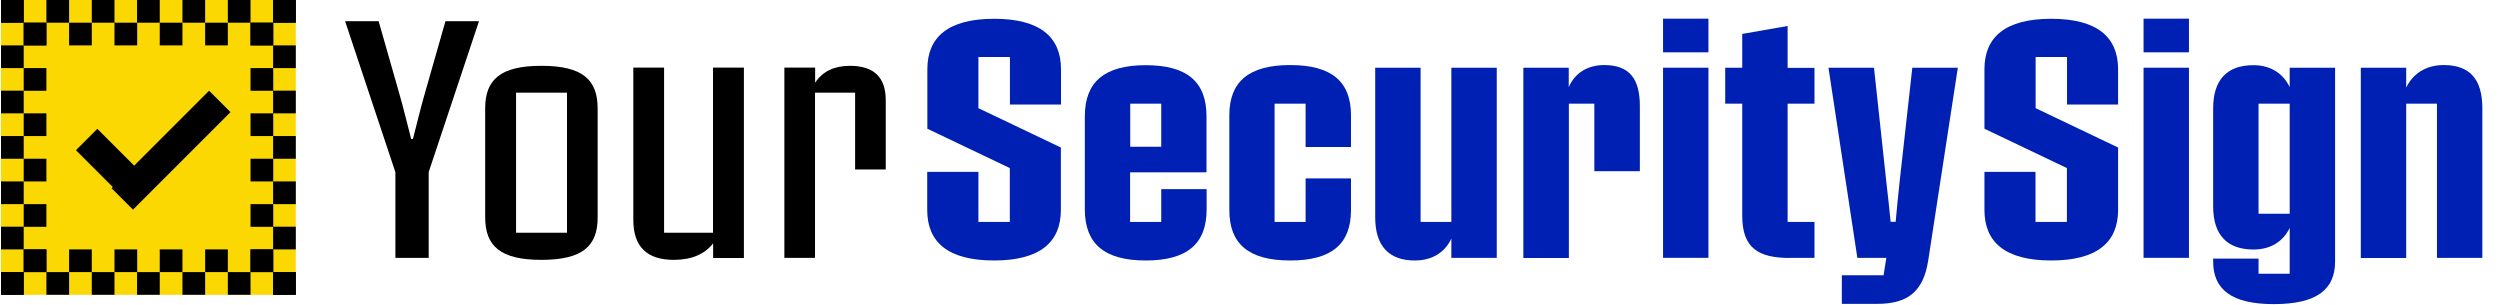 <?xml version="1.0" encoding="utf-8"?>
<!-- Generator: Adobe Illustrator 27.0.1, SVG Export Plug-In . SVG Version: 6.00 Build 0)  -->
<svg version="1.1" id="Layer_1" xmlns="http://www.w3.org/2000/svg" xmlns:xlink="http://www.w3.org/1999/xlink" x="0px" y="0px"
	 viewBox="0 0 1982.8 242" style="enable-background:new 0 0 1982.8 242;" xml:space="preserve">
<style type="text/css">
	.st0{fill:#FBD801;}
	.st1{fill:#0020B3;}
</style>
<path class="st0" d="M0.8,0h233.8v233.8H0.8V0z"/>
<rect x="0.8" width="18" height="18"/>
<rect x="36.8" width="18" height="18"/>
<rect x="72.8" width="18" height="18"/>
<rect x="108.7" width="18" height="18"/>
<rect x="180.7" width="18" height="18"/>
<rect x="144.7" width="18" height="18"/>
<rect x="216.6" width="18" height="18"/>
<rect x="126.7" y="18" width="18" height="18"/>
<rect x="198.7" y="18" width="18" height="18"/>
<rect x="90.8" y="18" width="18" height="18"/>
<rect x="162.7" y="18" width="18" height="18"/>
<rect x="54.8" y="18" width="18" height="18"/>
<rect x="18.8" y="18" width="18" height="18"/>
<rect x="0.8" y="215.8" width="18" height="18"/>
<rect x="36.8" y="215.8" width="18" height="18"/>
<rect x="72.8" y="215.8" width="18" height="18"/>
<rect x="108.7" y="215.8" width="18" height="18"/>
<rect x="180.7" y="215.8" width="18" height="18"/>
<rect x="144.7" y="215.8" width="18" height="18"/>
<rect x="216.6" y="215.8" width="18" height="18"/>
<rect x="126.7" y="197.8" width="18" height="18"/>
<rect x="198.7" y="197.8" width="18" height="18"/>
<rect x="90.8" y="197.8" width="18" height="18"/>
<rect x="162.7" y="197.8" width="18" height="18"/>
<rect x="54.8" y="197.8" width="18" height="18"/>
<rect x="18.8" y="197.8" width="18" height="18"/>
<rect x="216.6" y="215.8" width="18" height="18"/>
<rect x="216.6" y="179.8" width="18" height="18"/>
<rect x="216.6" y="143.9" width="18" height="18"/>
<rect x="216.6" y="107.9" width="18" height="18"/>
<rect x="216.6" y="36" width="18" height="18"/>
<rect x="216.6" y="71.9" width="18" height="18"/>
<rect x="216.6" width="18" height="18"/>
<rect x="198.7" y="89.9" width="18" height="18"/>
<rect x="198.7" y="18" width="18" height="18"/>
<rect x="198.7" y="125.9" width="18" height="18"/>
<rect x="198.7" y="54" width="18" height="18"/>
<rect x="198.7" y="161.9" width="18" height="18"/>
<rect x="198.7" y="197.8" width="18" height="18"/>
<rect x="0.8" y="215.8" width="18" height="18"/>
<rect x="0.8" y="179.8" width="18" height="18"/>
<rect x="0.8" y="143.9" width="18" height="18"/>
<rect x="0.8" y="107.9" width="18" height="18"/>
<rect x="0.8" y="36" width="18" height="18"/>
<rect x="0.8" y="71.9" width="18" height="18"/>
<rect x="0.8" width="18" height="18"/>
<rect x="18.8" y="89.9" width="18" height="18"/>
<rect x="18.8" y="18" width="18" height="18"/>
<rect x="18.8" y="125.9" width="18" height="18"/>
<rect x="18.8" y="54" width="18" height="18"/>
<rect x="18.8" y="161.9" width="18" height="18"/>
<rect x="18.8" y="197.8" width="18" height="18"/>
<rect x="81" y="107.1" transform="matrix(0.707 -0.707 0.707 0.707 -44.482 130.856)" width="109.4" height="24"/>
<rect x="78.8" y="101.5" transform="matrix(0.707 -0.707 0.707 0.707 -67.24 103.081)" width="24" height="62.5"/>
<path class="st1" d="M788.4,206.6c-36.5,0-53-14.5-53-40v-30.3H776V176h24.9v-42.7l-65.4-31.2V54.9c0-25.5,16.5-40,53-40
	c36.4,0,53,14.5,53,40v28H801V45.2h-25v40.6l65.4,31.2v49.5C841.4,192.1,824.8,206.6,788.4,206.6z"/>
<path class="st1" d="M908.7,206.6c-32.7,0-48.3-13.2-48.3-40.5V92.2c0-27.3,15.7-40.5,48.3-40.5c32.8,0,48.2,13.2,48.2,40.5v44.5
	h-60.6V176H921v-26h36v16.1C957,193.4,941.5,206.6,908.7,206.6z M896.4,116.4H921V82.2h-24.6V116.4z"/>
<path class="st1" d="M1023.3,206.6c-32.9,0-48.3-13.1-48.3-40V91.5c0-26.7,15.4-39.9,48.3-39.9s48.2,13.1,48.2,39.9v25.1h-36V82.2
	h-24.6V176h24.6v-34.5h36v25.1C1071.5,193.5,1056.2,206.6,1023.3,206.6z"/>
<path class="st1" d="M1122.1,206.6c-20.3,0-31.4-11.3-31.4-34.2V53.7h36V176h24.4V53.7h36v150.8h-36v-15.3
	C1145.9,200.4,1135.6,206.6,1122.1,206.6z"/>
<path class="st1" d="M1208.2,204.6V53.7h36v15.4c4.9-11.3,15-17.5,28.2-17.5c20.2,0,28.2,11.2,28.2,32.5v51.7h-36.1V82.2h-20.2
	v122.4H1208.2z"/>
<path class="st1" d="M1319,41.5V14.8h36v26.7H1319z M1319,204.6V53.7h36v150.8h-36V204.6z"/>
<path class="st1" d="M1419.6,204.6c-24.9,0-37.8-7.8-37.8-33.4v-89h-13.5V53.7h13.5V26.9l36-6.3v33.2h21.3v28.4h-21.3V176h21.3v28.5
	h-19.5V204.6z"/>
<path class="st1" d="M1460.8,241.1v-22.8h33.1l2.2-13.8h-23l-22.9-150.8h36.1l9.9,91.6c1.2,10.3,2.3,20.3,3.3,30.6h4
	c0.9-10.3,1.9-20.3,3-30.6l10.2-91.6h36.1l-23.5,153c-3.9,24.6-16.2,34.3-40.5,34.3h-28V241.1z"/>
<path class="st1" d="M1626.9,206.6c-36.5,0-53-14.5-53-40v-30.3h40.5V176h24.9v-42.7l-65.4-31.2V54.9c0-25.5,16.5-40,53-40
	c36.4,0,53,14.5,53,40v28h-40.5V45.2h-24.9v40.6l65.4,31.2v49.5C1679.9,192.1,1663.3,206.6,1626.9,206.6z"/>
<path class="st1" d="M1700.1,41.5V14.8h36v26.7H1700.1z M1700.1,204.6V53.7h36v150.8h-36V204.6z"/>
<path class="st1" d="M1803.4,241.2c-34,0-48.1-12-48.1-33.8v-2.3h36v12h24.7v-36.3c-5.3,10.9-15.3,17.1-28.7,17.1
	c-20.6,0-32-11.3-32-34.1V85.9c0-22.8,11.2-34.2,31.9-34.2c13.4,0,23.5,6.3,28.8,17.4V53.7h36v153.7
	C1852,229.6,1837.5,241.2,1803.4,241.2z M1791.3,169.5h24.7V82.2h-24.7V169.5z"/>
<path class="st1" d="M1872.4,204.6V53.7h36v15.8c5.4-11.3,15.9-17.9,29.8-17.9c20.8,0,30.6,11.4,30.6,34.3v118.6h-36V82.2h-24.4
	v122.4H1872.4z"/>
<path d="M313.6,204.6v-68L273.7,16.8h26.6l16.3,57.1c3.5,12,6.3,24.2,9.5,36.3h1.4c3.2-12.1,6-24.3,9.5-36.3l16.3-57.1h26.6
	L340,136.5v68h-26.4V204.6z"/>
<path d="M429.4,206.1c-32.5,0-44.6-10.9-44.6-33.8V86c0-22.9,12.1-33.8,44.6-33.8S474,63.1,474,86v86.3
	C474.1,195.2,462,206.1,429.4,206.1z M409.3,184.6h40.4V73.5h-40.4V184.6z"/>
<path d="M534.4,206.1c-21.2,0-32.1-10.4-32.1-31.6V53.6h24.4v131h38.8v-131H590v151h-24.4V193C558.9,201.6,548.5,206.1,534.4,206.1z
	"/>
<path d="M622.1,204.6v-151h24.4v12c6.2-9.4,15.7-13.4,27.6-13.4c19.7,0,28.4,9.8,28.4,27.3v54.9h-24.3V73.5h-31.8v131h-24.3V204.6z"
	/>
</svg>
